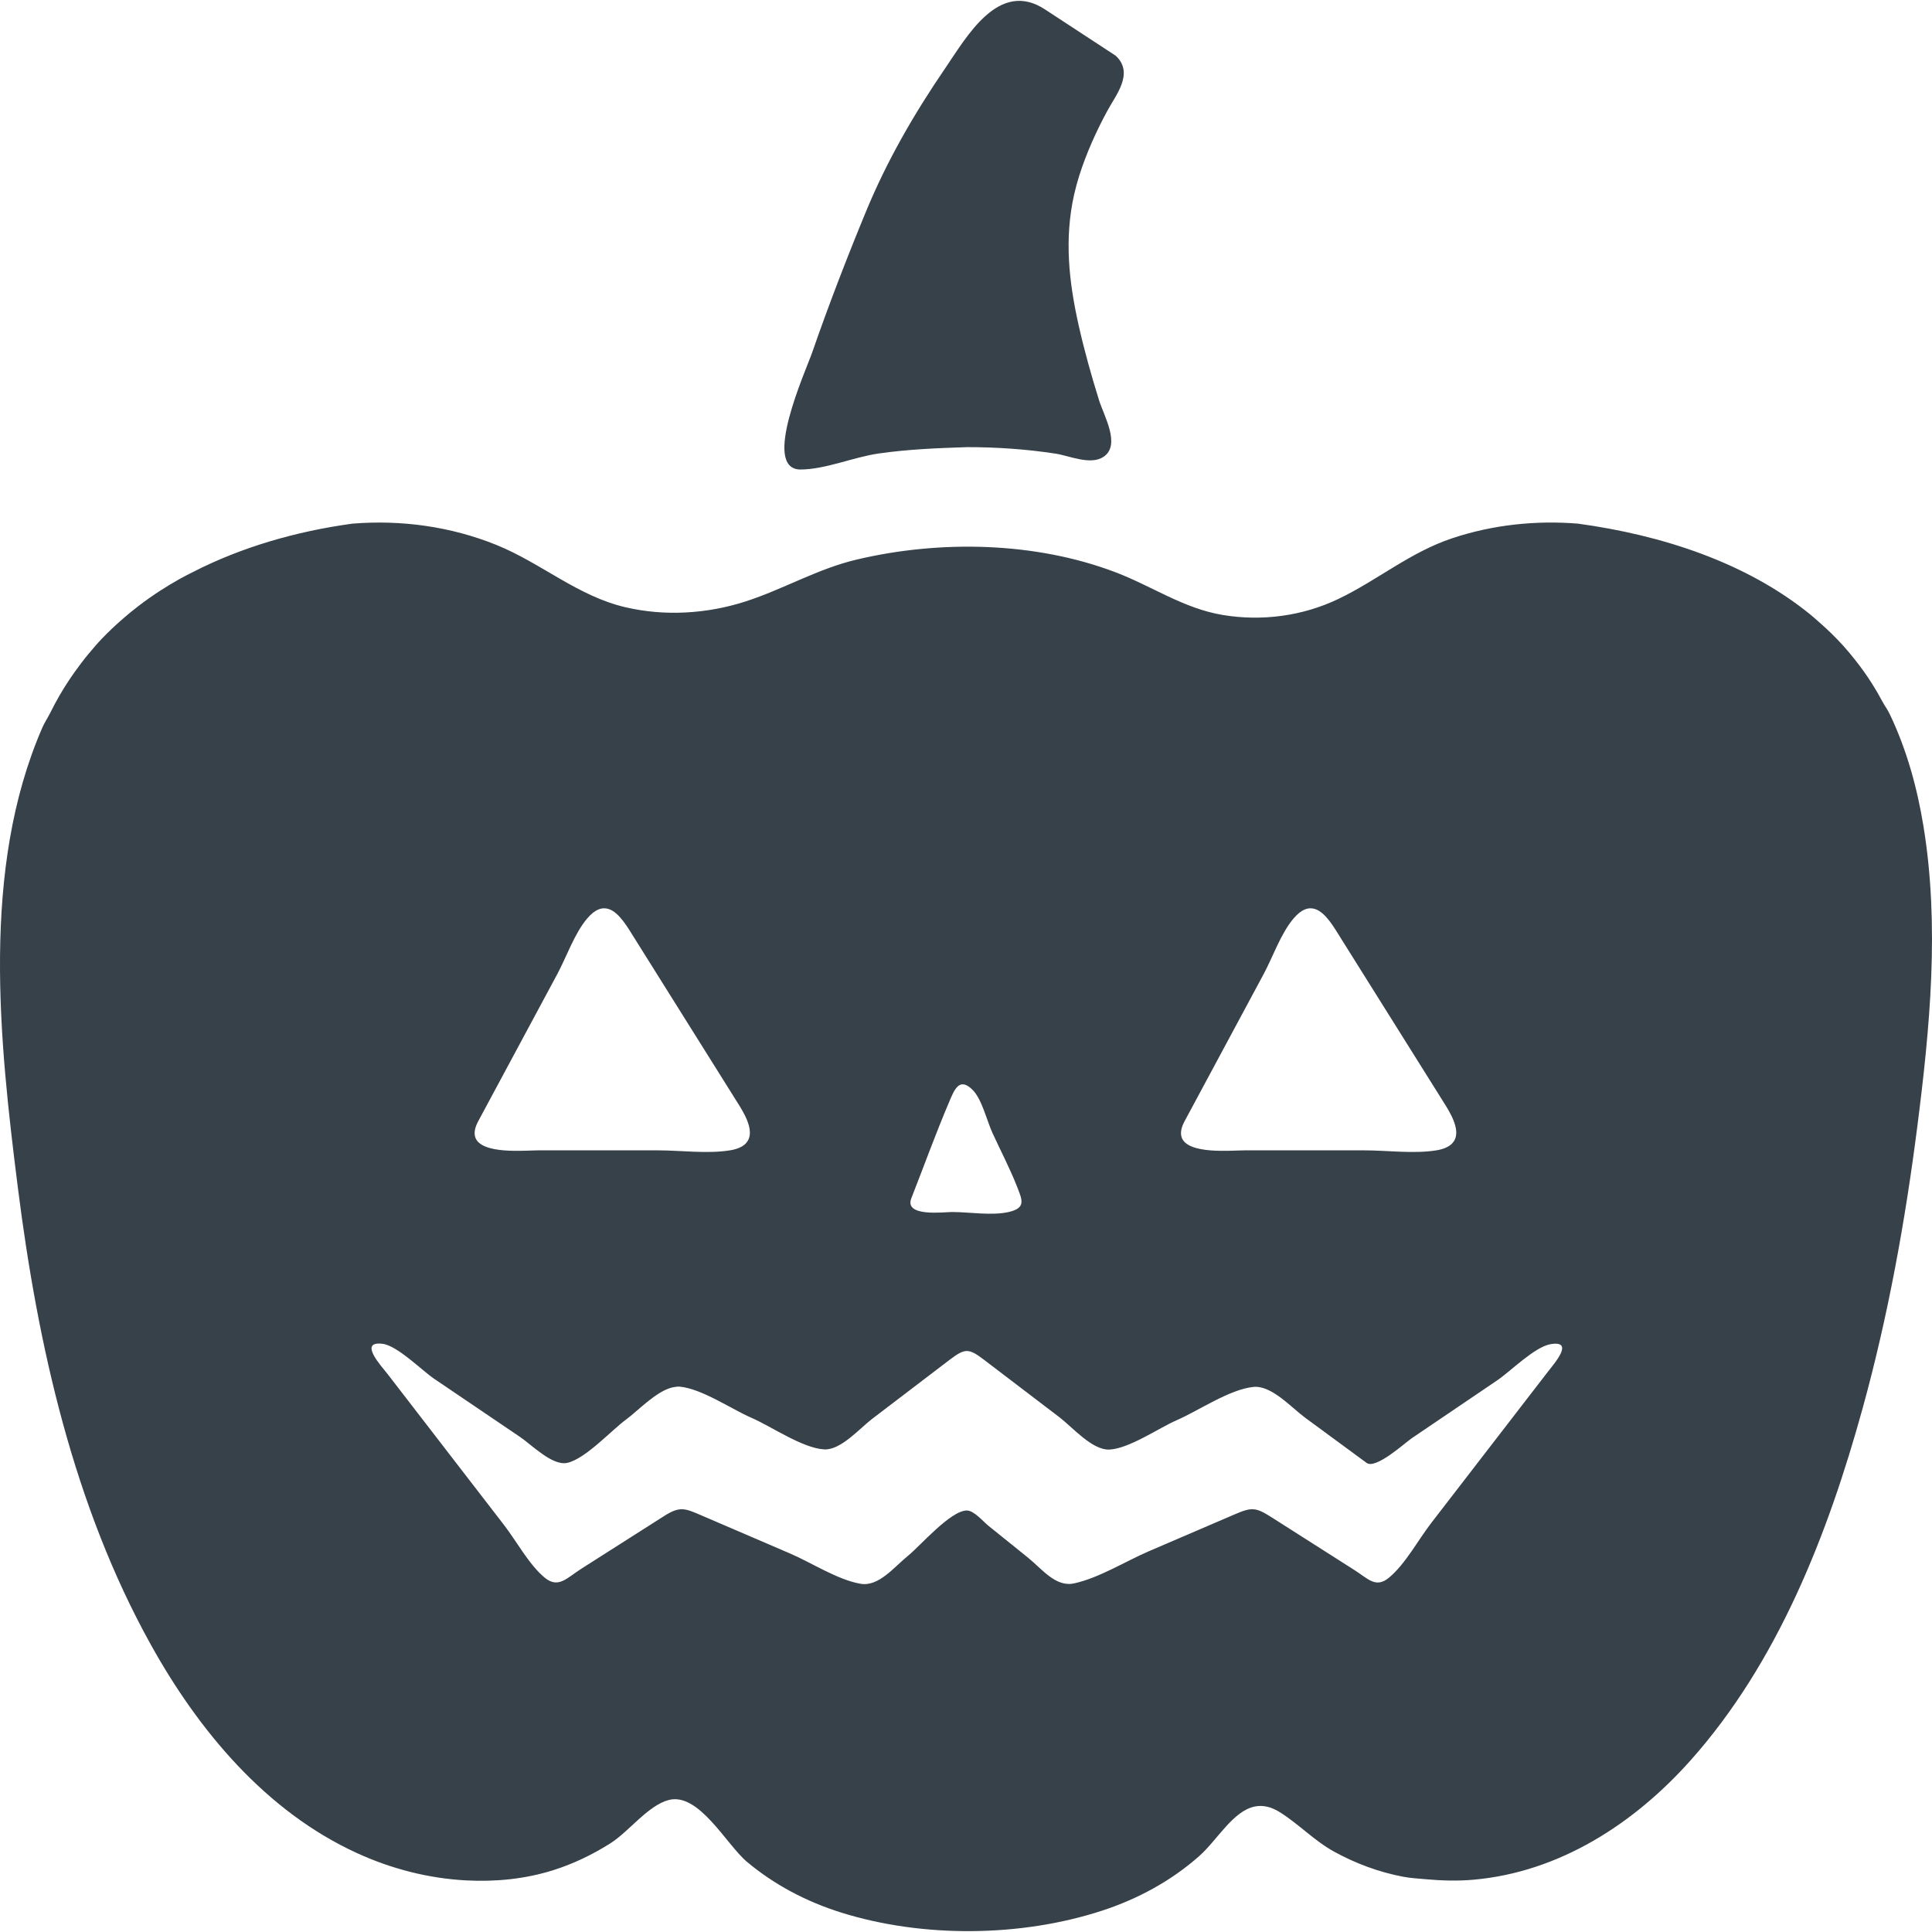 <?xml version="1.0" encoding="utf-8"?>
<!-- Generator: Adobe Illustrator 18.1.1, SVG Export Plug-In . SVG Version: 6.00 Build 0)  -->
<!DOCTYPE svg PUBLIC "-//W3C//DTD SVG 1.1//EN" "http://www.w3.org/Graphics/SVG/1.1/DTD/svg11.dtd">
<svg version="1.1" id="_x31_0" xmlns="http://www.w3.org/2000/svg" xmlns:xlink="http://www.w3.org/1999/xlink" x="0px" y="0px"
	 viewBox="0 0 512 512" style="enable-background:new 0 0 512 512;" xml:space="preserve">
<style type="text/css">
	.st0{fill:#374149;}
</style>
<g>
	<path class="st0" d="M212.042,124.428c6.65,0,14.071-3.274,20.759-4.238c7.816-1.128,15.639-1.44,23.518-1.694
		c7.854,0,15.717,0.538,23.482,1.733c3.598,0.558,9.236,3.156,12.682,0.811c4.585-3.122,0.07-10.844-1.214-14.945
		c-2.037-6.528-3.89-13.118-5.393-19.791c-2.658-11.803-3.824-23.069-1.237-34.669c0.027-0.11,0.054-0.219,0.078-0.328
		c0.367-1.596,0.796-3.196,1.307-4.803c1.885-5.9,4.437-11.594,7.379-17.037c2.384-4.413,7.183-10.063,2.298-14.683L277.006,2.544
		c-12.299-8.159-20.81,7.192-26.561,15.608c-8.194,11.987-15.405,24.466-20.946,37.901c-5.092,12.334-9.899,24.801-14.281,37.405
		C213.548,98.261,201.737,124.21,212.042,124.428z"/>
	<path class="st0" d="M509.742,218.986c-1.666-10.208-4.436-20.29-8.9-29.648c-0.578-1.233-1.358-2.255-1.99-3.43
		c-0.854-1.6-1.744-3.153-2.692-4.647c-1.452-2.294-3.009-4.468-4.667-6.548c-0.952-1.19-1.916-2.368-2.926-3.488
		c-2.087-2.314-4.308-4.46-6.638-6.489c-0.749-0.656-1.486-1.327-2.259-1.951c-17.028-13.798-39.348-20.989-61.476-24.013
		c-11.206-0.91-22.574,0.296-33.257,3.843c-11.254,3.734-19.76,11.078-30.233,16.103c-9.494,4.554-20.302,5.986-30.682,4.254
		c-10.356-1.729-18.648-7.582-28.274-11.265c-21.325-8.159-46.641-8.635-68.722-3.414c-10.426,2.466-19.385,7.854-29.472,11.105
		c-5.08,1.639-10.375,2.622-15.706,2.903c-0.05,0.004-0.102,0.012-0.152,0.012c-5.354,0.273-10.734-0.168-15.963-1.39
		c-12.69-2.966-22.296-11.702-34.19-16.513c-12.069-4.882-25.195-6.688-38.154-5.638c-14.992,2.048-29.449,6.25-42.353,12.869
		c-1.155,0.593-2.314,1.166-3.454,1.806c-1.717,0.968-3.398,1.974-5.049,3.04c-1.986,1.283-3.934,2.653-5.838,4.112
		c-1.44,1.101-2.837,2.252-4.206,3.446c-1.885,1.643-3.722,3.364-5.486,5.21c-1.233,1.291-2.396,2.661-3.55,4.042
		c-1.226,1.467-2.388,3.016-3.528,4.604c-1.482,2.061-2.871,4.214-4.178,6.462c-0.855,1.474-1.662,3.008-2.447,4.577
		c-0.663,1.33-1.474,2.505-2.083,3.898c-16.306,37.478-11.426,82.855-6.45,122.149c5.256,41.514,14.734,84.038,35.231,120.915
		c12.666,22.784,30.494,44.171,54.644,55.206c9.107,4.163,18.949,6.703,28.961,7.222c7.754,0.402,15.562-0.367,22.987-2.704
		c5.385-1.698,10.523-4.167,15.28-7.203c4.803-3.067,9.857-9.93,15.296-11.39c8.022-2.154,15.315,11.777,20.782,16.366
		c7.308,6.13,15.846,10.59,24.938,13.438c21.625,6.778,47.655,6.54,69.183-0.495c9.458-3.09,18.292-7.874,25.761-14.485
		c4.784-4.242,8.928-11.963,14.734-13.114c0.05-0.008,0.101-0.023,0.148-0.031c1.939-0.343,4.058,0.035,6.45,1.534
		c5.026,3.141,9.096,7.546,14.402,10.465c5.705,3.138,11.886,5.428,18.282,6.642c1.931,0.366,3.906,0.476,5.868,0.651
		c0.012,0.004,0.024,0.004,0.035,0.004c4.277,0.39,8.577,0.511,12.838,0.129c22.71-2.033,42.45-14.839,57.364-31.544
		c23.279-26.077,36.53-60.235,45.697-93.488c6.715-24.365,11.23-49.318,14.437-74.373
		C511.456,272.404,514.05,245.367,509.742,218.986z M368.142,418.059c-3.52,2.938-5.47,0.398-9.217-1.986
		c-7.34-4.674-14.679-9.346-22.019-14.02c-4.132-2.63-5.221-2.658-9.658-0.75c-7.605,3.266-15.206,6.532-22.807,9.798
		c-6.189,2.661-13.216,7.094-19.814,8.514c-4.882,1.054-8.483-3.832-12.21-6.833c-3.508-2.829-7.015-5.654-10.527-8.479
		c-1.288-1.038-3.77-4.007-5.666-4.007c-4.324,0-12.463,9.482-15.585,11.998c-3.672,2.954-7.742,8.253-12.58,7.422
		c-6.072-1.042-12.986-5.579-18.621-7.998c-7.785-3.345-15.565-6.689-23.346-10.033c-4.538-1.95-5.83-2.638-10.094,0.078
		c-7.313,4.655-14.629,9.314-21.942,13.969c-3.855,2.454-6.102,5.37-9.747,2.326c-4.148-3.465-7.441-9.646-10.726-13.906
		c-5.642-7.313-11.281-14.625-16.923-21.937c-4.659-6.041-9.318-12.085-13.977-18.126c-1.471-1.904-7.886-8.771-1.307-7.971
		c3.926,0.48,10.442,7.074,13.653,9.251c7.602,5.147,15.202,10.298,22.804,15.444c3.062,2.076,8.538,7.691,12.455,6.868
		c4.803-1.01,11.737-8.635,15.647-11.507c3.102-2.282,7.742-7.266,11.998-8.436c0.277-0.078,0.55-0.114,0.827-0.16
		c0.461-0.07,0.921-0.145,1.366-0.102c5.877,0.542,13.688,5.943,19.062,8.276c5.24,2.275,13.486,8.03,19.233,8.35
		c4.402,0.246,9.381-5.552,12.682-8.069c6.84-5.218,13.681-10.43,20.521-15.643c4.132-3.15,5.084-3.142,9.201,0
		c6.646,5.065,13.286,10.126,19.932,15.19c3.34,2.548,8.666,8.725,13.169,8.569c5.221-0.183,13.142-5.709,17.875-7.762
		c5.81-2.524,14.02-8.194,20.35-8.838c4.814-0.492,9.993,5.408,13.727,8.155c5.431,3.992,10.859,7.983,16.286,11.975
		c2.435,1.791,10.22-5.35,11.91-6.497c7.578-5.131,15.155-10.266,22.733-15.402c3.469-2.349,9.907-8.869,14.126-9.567
		c6.43-1.062,0.952,5.131-0.609,7.156c-4.686,6.075-9.373,12.151-14.059,18.226c-5.658,7.336-11.312,14.668-16.97,22.003
		C375.876,408.031,372.458,414.458,368.142,418.059z M155.591,243.428c2.138-2.525,4.031-3.071,5.717-2.529
		c0.004,0.004,0.008,0.004,0.011,0.004c2.802,0.917,5.026,4.866,6.845,7.765c9.232,14.734,18.46,29.464,27.692,44.194
		c2.127,3.395,4.109,7.519,1.916,10.009c-0.098,0.113-0.195,0.222-0.308,0.328c-0.839,0.757-2.103,1.346-4.011,1.654
		c-6.041,0.975-13.045,0-19.147,0c-10.551,0-21.106,0-31.658,0c-3.378,0-15.128,1.186-16.696-3.454
		c-0.008-0.023-0.008-0.05-0.016-0.074c-0.332-1.065-0.148-2.426,0.792-4.178c6.985-12.998,13.97-25.995,20.954-38.997
		C150.125,253.608,152.239,247.384,155.591,243.428z M262.986,300.183c2.162,4.722,4.632,9.408,6.525,14.242
		c1.401,3.59,2.466,5.697-2.197,6.77c-4.46,1.026-10.442,0-15.015,0c-2.08,0-12.767,1.405-10.786-3.645
		c3.344-8.51,6.454-17.157,10.04-25.566c1.354-3.184,2.677-6.731,6.263-3.09C260.212,291.329,261.582,297.116,262.986,300.183z
		 M342.787,243.428c2.138-2.525,4.03-3.071,5.712-2.529c0.004,0.004,0.008,0.004,0.012,0.004c2.806,0.917,5.03,4.866,6.844,7.765
		c9.232,14.734,18.465,29.464,27.697,44.194c2.126,3.395,4.109,7.515,1.916,10.009c-0.102,0.113-0.199,0.222-0.313,0.328
		c-0.834,0.757-2.102,1.346-4.011,1.654c-6.036,0.975-13.044,0-19.147,0c-10.55,0-21.102,0-31.657,0
		c-3.379,0-15.128,1.186-16.697-3.458c-0.008-0.019-0.008-0.042-0.012-0.062c-0.339-1.065-0.152-2.431,0.789-4.186
		c6.984-12.998,13.969-25.995,20.954-38.997C337.316,253.608,339.431,247.384,342.787,243.428z"/>
</g>
</svg>
